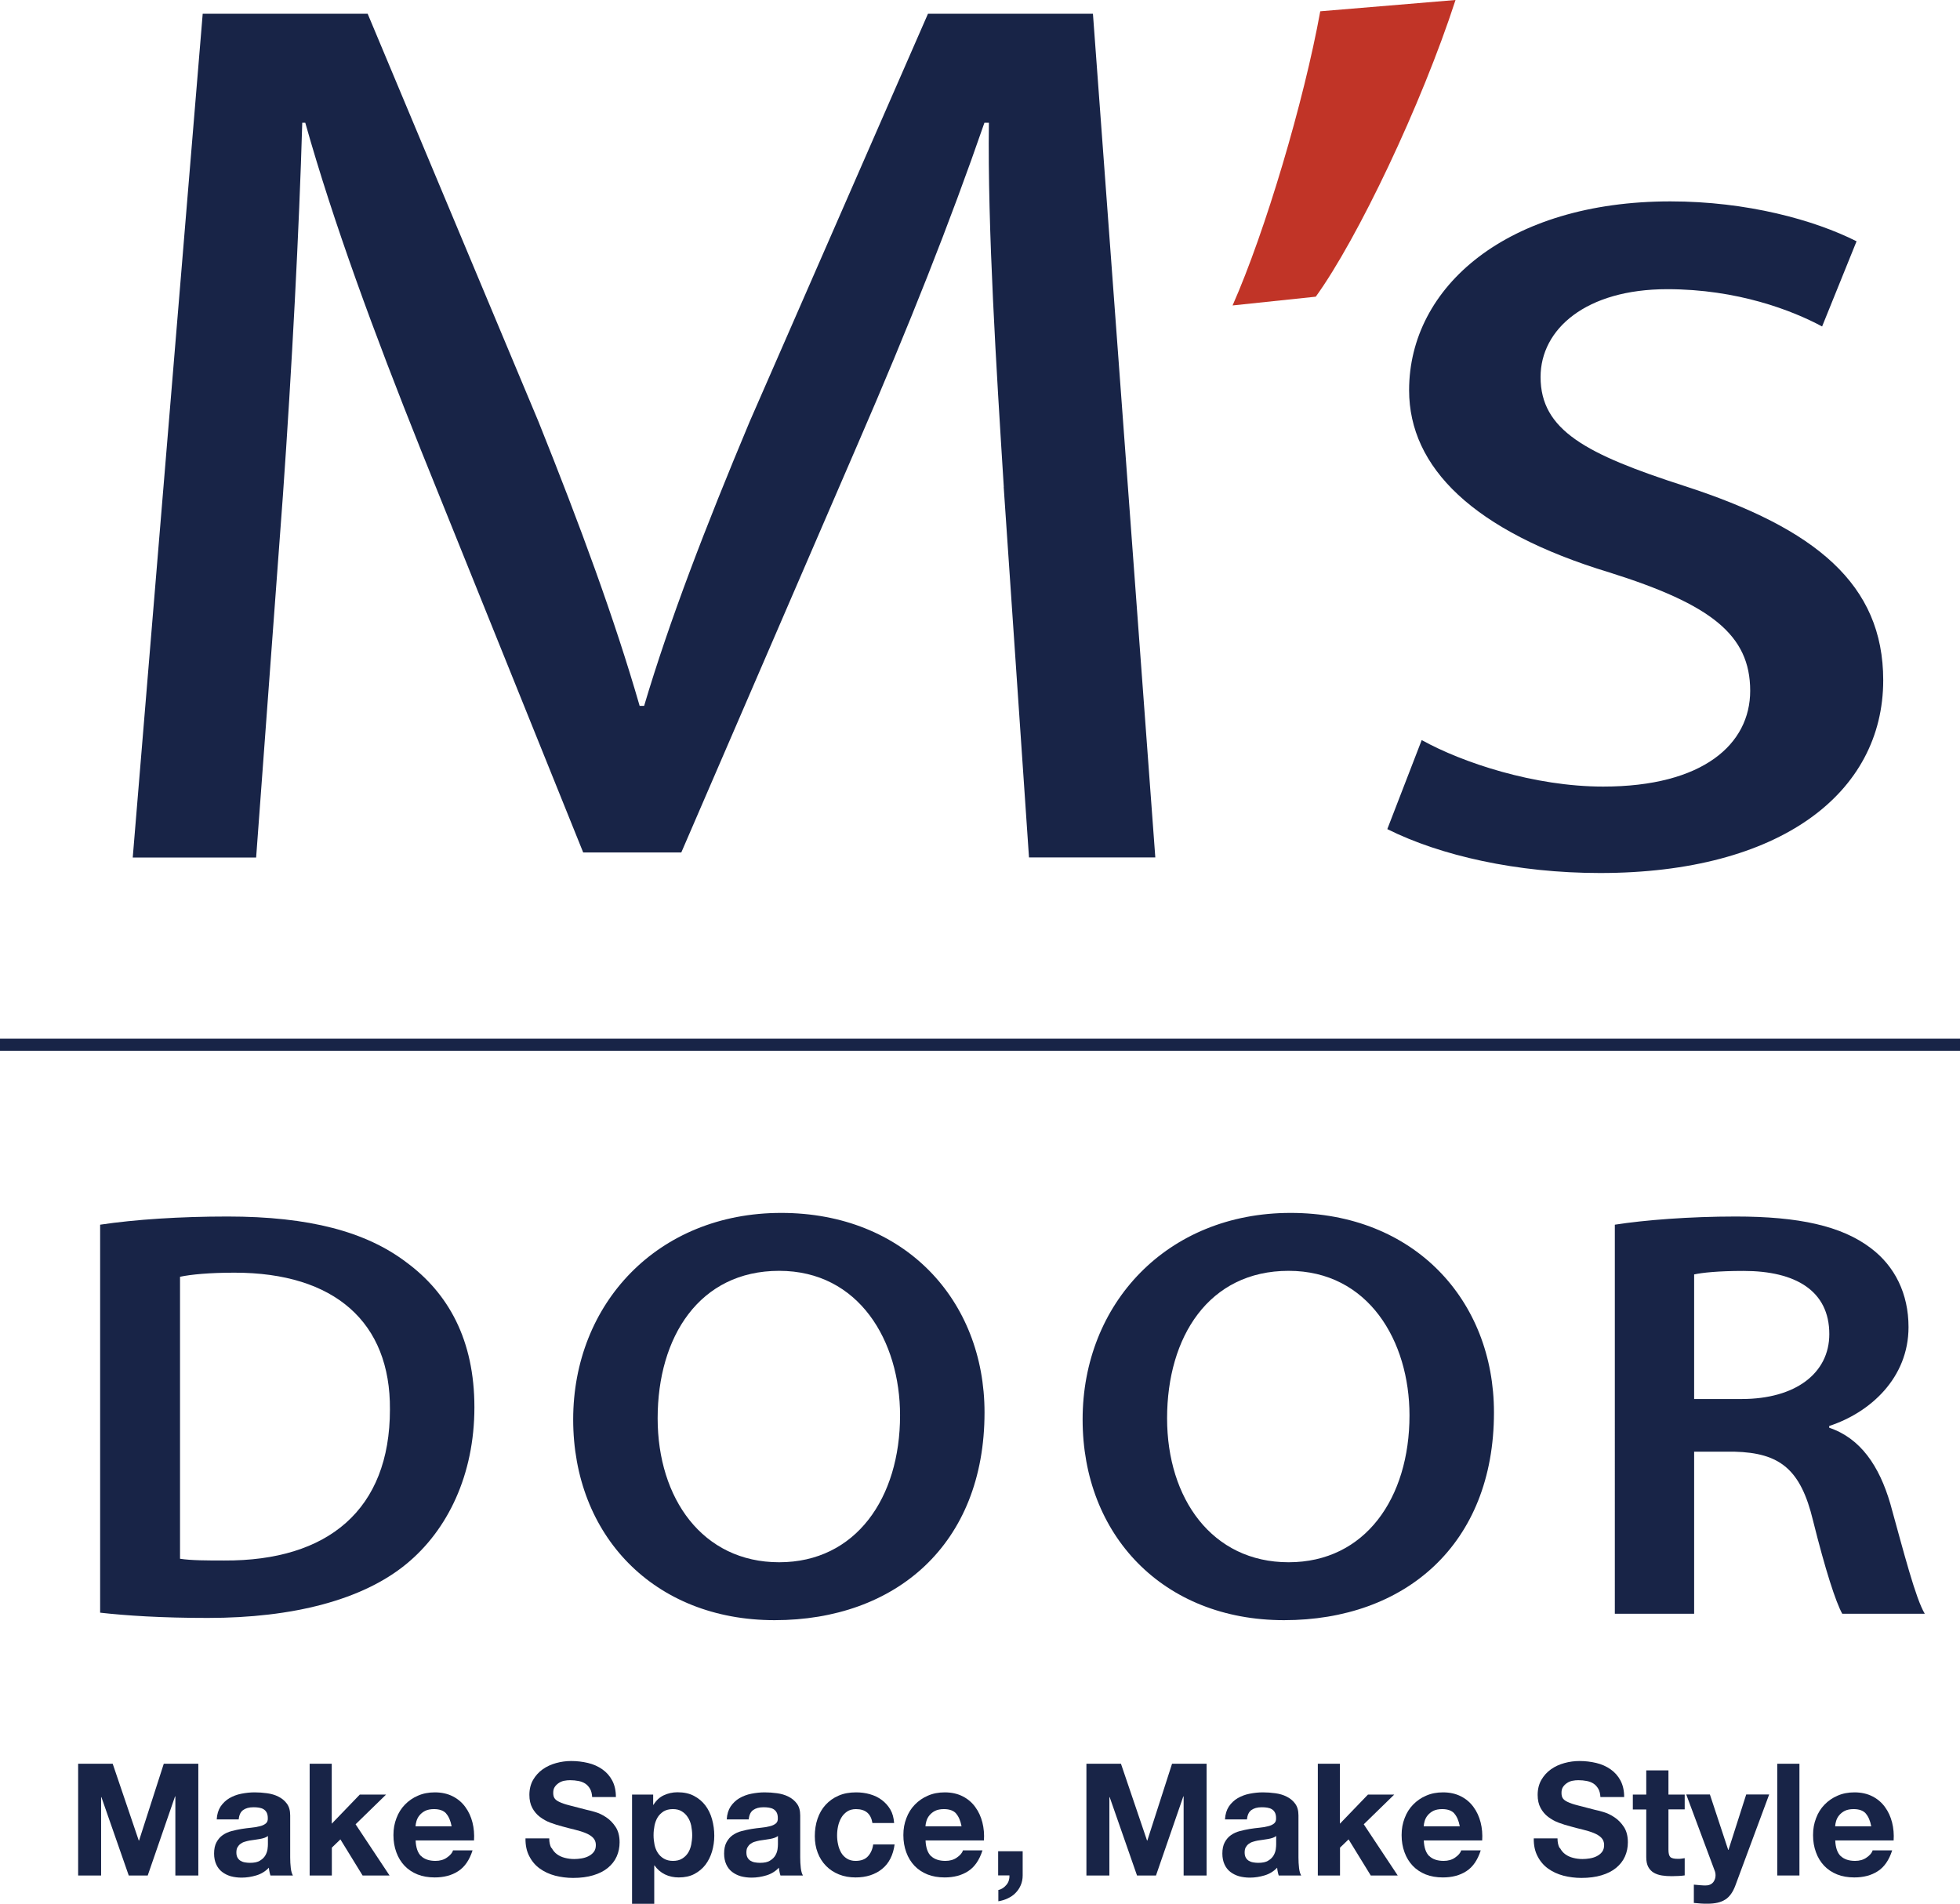 <svg viewBox="0 0 201.41 195.58" xmlns="http://www.w3.org/2000/svg"><g fill="#182447"><path d="m10.29 125.82c3.61-.54 8.21-.84 13.09-.84 8.41 0 14.22 1.56 18.36 4.69 4.34 3.19 7.01 7.99 7.01 14.91s-2.74 12.62-7.01 16.11c-4.47 3.67-11.62 5.53-20.37 5.53-4.81 0-8.41-.24-11.08-.54v-39.85zm8.21 34.32c1.13.18 2.87.18 4.54.18 10.68.06 17.03-5.23 17.03-15.51.07-8.96-5.68-14.06-15.96-14.06-2.6 0-4.47.18-5.61.42z"/><path d="m101.17 145.11c0 13.58-9.15 21.34-21.57 21.34s-20.7-8.72-20.7-20.62 8.68-21.22 21.37-21.22 20.9 8.96 20.9 20.5zm-33.59.6c0 8.23 4.61 14.79 12.49 14.79s12.42-6.61 12.42-15.09c0-7.63-4.21-14.85-12.42-14.85s-12.49 6.79-12.49 15.15z"/><path d="m153.52 145.11c0 13.58-9.15 21.34-21.57 21.34s-20.7-8.72-20.7-20.62 8.68-21.22 21.37-21.22 20.9 8.96 20.9 20.5zm-33.59.6c0 8.23 4.61 14.79 12.49 14.79s12.42-6.61 12.42-15.09c0-7.63-4.21-14.85-12.42-14.85s-12.49 6.79-12.49 15.15z"/><path d="m165.94 125.82c3.07-.48 7.68-.84 12.42-.84 6.48 0 10.88.96 13.89 3.25 2.47 1.86 3.87 4.69 3.87 8.11 0 5.23-3.94 8.78-8.15 10.16v.18c3.21 1.08 5.14 3.91 6.28 7.81 1.4 5.05 2.6 9.74 3.54 11.3h-8.48c-.67-1.2-1.74-4.51-3-9.56-1.27-5.29-3.41-6.97-8.08-7.09h-4.14v16.65h-8.15zm8.15 17.91h4.88c5.54 0 9.01-2.65 9.01-6.67 0-4.45-3.47-6.49-8.81-6.49-2.6 0-4.27.18-5.08.36z"/><path d="m11.58 181.2 2.68 7.89h.03l2.54-7.89h3.55v11.48h-2.36v-8.13h-.03l-2.81 8.13h-1.95l-2.81-8.05h-.03v8.05h-2.36v-11.48z"/><path d="m22.27 186.92c.03-.54.17-.98.4-1.33.24-.35.54-.64.9-.85s.77-.37 1.23-.46.91-.14 1.37-.14c.42 0 .84.03 1.27.09s.82.17 1.17.35c.35.17.64.41.87.72s.34.71.34 1.21v4.32c0 .38.02.73.06 1.08s.12.6.22.77h-2.31c-.04-.13-.08-.26-.1-.39-.03-.13-.05-.27-.06-.41-.36.38-.79.64-1.29.79s-1 .23-1.51.23c-.4 0-.77-.05-1.11-.14-.34-.1-.64-.25-.9-.45s-.46-.46-.6-.77-.22-.68-.22-1.11c0-.47.08-.86.25-1.17s.38-.55.64-.73.56-.32.9-.41.68-.16 1.02-.22c.34-.05.68-.1 1.01-.13s.63-.08.88-.15c.26-.06.46-.16.61-.28s.22-.3.21-.54c0-.25-.04-.44-.12-.59s-.19-.26-.32-.34-.29-.13-.47-.16-.37-.04-.57-.04c-.45 0-.8.1-1.06.29s-.41.51-.45.96h-2.28zm5.27 1.69c-.1.09-.22.15-.36.2s-.3.09-.47.12-.34.06-.52.08-.36.05-.55.08c-.17.03-.34.08-.51.13s-.31.13-.43.22-.22.21-.3.35-.11.32-.11.53.04.38.11.51c.07.14.18.25.3.33.13.08.28.14.45.17s.35.05.53.05c.45 0 .8-.07 1.04-.23.25-.15.43-.33.55-.54s.19-.42.22-.63.04-.39.04-.51v-.85z"/><path d="m34.09 181.2v6.16l2.88-2.99h2.7l-3.13 3.05 3.49 5.26h-2.77l-2.28-3.71-.88.85v2.86h-2.28v-11.48h2.28z"/><path d="m43.27 190.68c.34.33.84.5 1.48.5.46 0 .86-.11 1.19-.35.33-.23.54-.47.61-.73h2.01c-.32 1-.81 1.71-1.48 2.14-.66.43-1.47.64-2.41.64-.65 0-1.24-.1-1.77-.31-.52-.21-.97-.51-1.33-.89s-.65-.85-.84-1.38c-.2-.54-.3-1.12-.3-1.77s.1-1.2.31-1.74c.2-.54.49-1 .87-1.39s.82-.7 1.34-.92c.52-.23 1.1-.34 1.73-.34.71 0 1.32.14 1.85.41s.96.64 1.29 1.1c.34.46.58.99.73 1.58s.2 1.21.16 1.85h-6c.03.74.22 1.28.56 1.61zm2.58-4.37c-.27-.3-.69-.45-1.25-.45-.36 0-.67.06-.91.18s-.43.28-.58.46-.25.38-.31.58-.09.39-.1.55h3.71c-.11-.58-.3-1.02-.57-1.32z"/><path d="m56.69 189.85c.14.27.32.48.55.65s.5.29.81.37.63.12.96.12c.23 0 .47-.02.72-.06s.5-.11.72-.22.41-.25.56-.44.22-.43.22-.72c0-.31-.1-.56-.3-.76s-.46-.35-.78-.48-.69-.24-1.09-.34c-.41-.1-.82-.2-1.24-.32-.43-.11-.85-.24-1.25-.39-.41-.15-.77-.36-1.09-.6s-.58-.55-.78-.92-.3-.82-.3-1.34c0-.59.13-1.1.38-1.54.25-.43.58-.8.99-1.09s.87-.5 1.38-.64 1.03-.21 1.54-.21c.6 0 1.18.07 1.73.2s1.04.35 1.47.65.77.68 1.02 1.15.38 1.03.38 1.7h-2.44c-.02-.34-.09-.63-.22-.85s-.29-.4-.49-.53-.44-.22-.7-.27-.55-.08-.86-.08c-.2 0-.41.02-.61.06s-.39.12-.55.23c-.17.11-.3.24-.41.4s-.16.36-.16.61c0 .23.04.41.13.55s.25.27.51.39c.25.12.6.24 1.04.35.44.12 1.03.27 1.74.45.21.04.51.12.89.23s.76.29 1.13.54c.38.25.7.58.97.99s.41.94.41 1.58c0 .53-.1 1.01-.3 1.46s-.51.84-.91 1.17-.9.58-1.5.76-1.28.27-2.07.27c-.63 0-1.25-.08-1.84-.23-.6-.16-1.12-.4-1.58-.73s-.82-.76-1.08-1.27c-.27-.51-.4-1.12-.39-1.83h2.44c0 .39.07.71.21.98z"/><path d="m67.12 184.36v1.06h.03c.28-.45.63-.78 1.06-.98s.9-.31 1.41-.31c.65 0 1.22.12 1.69.37s.86.57 1.17.98.54.88.69 1.42.23 1.11.23 1.7c0 .56-.08 1.09-.23 1.61-.15.51-.38.97-.68 1.37-.31.4-.69.71-1.14.95-.46.24-.99.35-1.6.35-.51 0-.99-.1-1.42-.31s-.79-.52-1.07-.92h-.03v3.94h-2.28v-11.22h2.17zm2.97 6.59c.25-.15.46-.35.61-.59.16-.24.26-.52.33-.84.06-.32.1-.65.1-.98s-.04-.66-.1-.98c-.07-.32-.18-.61-.35-.86-.16-.25-.37-.46-.62-.61-.25-.16-.56-.23-.92-.23s-.69.08-.94.23c-.25.16-.46.36-.61.6s-.26.53-.33.85c-.06.32-.1.65-.1 1s.04.66.1.98c.07.32.18.6.34.84s.36.44.62.59.57.23.93.23.69-.07.94-.23z"/><path d="m74.68 186.92c.03-.54.17-.98.4-1.33.24-.35.54-.64.9-.85s.77-.37 1.23-.46.91-.14 1.37-.14c.42 0 .84.03 1.27.09s.82.17 1.17.35c.35.17.64.41.87.72s.34.71.34 1.21v4.32c0 .38.02.73.06 1.08s.12.6.22.77h-2.31c-.04-.13-.08-.26-.1-.39-.03-.13-.05-.27-.06-.41-.36.38-.79.64-1.29.79s-1 .23-1.51.23c-.4 0-.77-.05-1.11-.14-.34-.1-.64-.25-.9-.45s-.46-.46-.6-.77-.22-.68-.22-1.11c0-.47.08-.86.25-1.17s.38-.55.64-.73.56-.32.9-.41.68-.16 1.02-.22c.34-.05.68-.1 1.01-.13s.63-.08.88-.15c.26-.06.46-.16.61-.28s.22-.3.21-.54c0-.25-.04-.44-.12-.59s-.19-.26-.32-.34-.29-.13-.47-.16-.37-.04-.57-.04c-.45 0-.8.1-1.06.29s-.41.51-.45.96h-2.28zm5.27 1.69c-.1.09-.22.15-.36.2s-.3.09-.47.12-.34.06-.52.08-.36.05-.55.08c-.17.03-.34.08-.51.13s-.31.13-.43.22-.22.21-.3.35-.11.32-.11.53.04.38.11.51c.07.14.18.25.3.33.13.08.28.14.45.17s.35.05.53.05c.45 0 .8-.07 1.04-.23.25-.15.43-.33.55-.54s.19-.42.22-.63.04-.39.04-.51v-.85z"/><path d="m87.97 185.86c-.36 0-.67.08-.92.25s-.45.38-.6.64-.26.55-.33.87-.1.63-.1.94.03.61.1.92c.06.31.17.59.31.84s.34.46.59.62.55.24.9.24c.55 0 .97-.15 1.26-.46s.48-.72.55-1.23h2.2c-.15 1.1-.58 1.95-1.29 2.52s-1.61.87-2.72.87c-.62 0-1.19-.1-1.71-.31s-.96-.5-1.33-.88-.65-.82-.85-1.34-.3-1.09-.3-1.71.09-1.24.28-1.79.46-1.03.83-1.43.81-.72 1.33-.94c.52-.23 1.12-.34 1.8-.34.49 0 .97.06 1.42.19.46.13.86.32 1.22.59s.65.59.88.98.35.85.39 1.39h-2.23c-.15-.95-.71-1.43-1.69-1.43z"/><path d="m95.67 190.68c.34.33.84.5 1.48.5.46 0 .86-.11 1.19-.35.33-.23.54-.47.61-.73h2.01c-.32 1-.81 1.71-1.48 2.14-.66.43-1.47.64-2.41.64-.65 0-1.24-.1-1.77-.31-.52-.21-.97-.51-1.33-.89s-.65-.85-.84-1.38c-.2-.54-.3-1.12-.3-1.77s.1-1.2.31-1.74c.2-.54.49-1 .87-1.39s.82-.7 1.34-.92c.52-.23 1.1-.34 1.73-.34.71 0 1.32.14 1.85.41s.96.64 1.29 1.1c.34.46.58.99.73 1.58s.2 1.21.16 1.85h-6c.03.74.22 1.28.56 1.61zm2.58-4.37c-.27-.3-.69-.45-1.25-.45-.36 0-.67.06-.91.18s-.43.28-.58.46-.25.38-.31.58-.09.39-.1.55h3.71c-.11-.58-.3-1.02-.57-1.32z"/><path d="m105.09 190.2v2.48c0 .36-.07.7-.2 1-.13.31-.31.57-.54.8-.22.23-.49.41-.79.55-.31.15-.63.24-.97.3v-1.16c.16-.03.31-.1.46-.19.14-.1.27-.21.38-.35.11-.13.19-.28.24-.45s.07-.33.06-.51h-1.16v-2.48h2.52z"/><path d="m115.19 181.2 2.68 7.89h.03l2.54-7.89h3.55v11.48h-2.36v-8.13h-.03l-2.81 8.13h-1.95l-2.81-8.05h-.03v8.05h-2.36v-11.48z"/><path d="m125.88 186.92c.03-.54.17-.98.4-1.33.24-.35.54-.64.9-.85s.77-.37 1.23-.46.91-.14 1.37-.14c.42 0 .84.03 1.27.09s.82.17 1.17.35c.35.17.64.41.87.72s.34.71.34 1.21v4.32c0 .38.02.73.06 1.08s.12.6.22.77h-2.31c-.04-.13-.08-.26-.1-.39-.03-.13-.05-.27-.06-.41-.36.38-.79.64-1.29.79s-1 .23-1.51.23c-.4 0-.77-.05-1.11-.14-.34-.1-.64-.25-.9-.45s-.46-.46-.6-.77-.22-.68-.22-1.11c0-.47.08-.86.25-1.17s.38-.55.64-.73.56-.32.9-.41.68-.16 1.02-.22c.34-.05.68-.1 1.01-.13s.63-.08.88-.15c.26-.06.46-.16.61-.28s.22-.3.21-.54c0-.25-.04-.44-.12-.59s-.19-.26-.32-.34-.29-.13-.47-.16-.37-.04-.57-.04c-.45 0-.8.1-1.06.29s-.41.51-.45.96h-2.28zm5.27 1.69c-.1.09-.22.15-.36.2s-.3.09-.47.12-.34.06-.52.08-.36.05-.55.08c-.17.03-.34.08-.51.13s-.31.13-.43.22-.22.21-.3.35-.11.32-.11.53.04.38.11.51c.07.14.18.25.3.33.13.08.28.14.45.17s.35.05.53.05c.45 0 .8-.07 1.04-.23.25-.15.43-.33.55-.54s.19-.42.22-.63.04-.39.04-.51v-.85z"/><path d="m137.69 181.2v6.16l2.88-2.99h2.7l-3.13 3.05 3.49 5.26h-2.77l-2.28-3.71-.88.85v2.86h-2.28v-11.48h2.28z"/><path d="m146.87 190.68c.34.33.84.5 1.48.5.46 0 .86-.11 1.19-.35.33-.23.54-.47.61-.73h2.01c-.32 1-.81 1.71-1.48 2.14-.66.43-1.47.64-2.41.64-.65 0-1.24-.1-1.77-.31-.52-.21-.97-.51-1.33-.89s-.65-.85-.84-1.38c-.2-.54-.3-1.12-.3-1.77s.1-1.2.31-1.74c.2-.54.49-1 .87-1.39s.82-.7 1.34-.92c.52-.23 1.1-.34 1.73-.34.71 0 1.32.14 1.85.41s.96.64 1.29 1.1c.34.46.58.99.73 1.58s.2 1.21.16 1.85h-6c.03.74.22 1.28.56 1.61zm2.58-4.37c-.27-.3-.69-.45-1.25-.45-.36 0-.67.06-.91.18s-.43.28-.58.46-.25.38-.31.58-.09.39-.1.55h3.71c-.11-.58-.3-1.02-.57-1.32z"/><path d="m160.3 189.85c.14.27.32.48.55.65s.5.29.81.37.63.12.96.12c.23 0 .47-.02.72-.06s.5-.11.72-.22.41-.25.56-.44.22-.43.22-.72c0-.31-.1-.56-.3-.76s-.46-.35-.78-.48-.69-.24-1.09-.34c-.41-.1-.82-.2-1.24-.32-.43-.11-.85-.24-1.25-.39-.41-.15-.77-.36-1.09-.6s-.58-.55-.78-.92-.3-.82-.3-1.34c0-.59.13-1.1.38-1.54.25-.43.58-.8.99-1.09s.87-.5 1.38-.64 1.03-.21 1.54-.21c.6 0 1.18.07 1.73.2s1.04.35 1.47.65.77.68 1.02 1.15.38 1.03.38 1.7h-2.44c-.02-.34-.09-.63-.22-.85s-.29-.4-.49-.53-.44-.22-.7-.27-.55-.08-.86-.08c-.2 0-.41.02-.61.06s-.39.12-.55.23c-.17.11-.3.24-.41.4s-.16.36-.16.61c0 .23.04.41.13.55s.25.27.51.39c.25.12.6.24 1.04.35.44.12 1.03.27 1.74.45.21.04.51.12.89.23s.76.29 1.13.54c.38.25.7.58.97.99s.41.94.41 1.58c0 .53-.1 1.01-.3 1.46s-.51.84-.91 1.17-.9.58-1.5.76-1.28.27-2.07.27c-.63 0-1.25-.08-1.84-.23-.6-.16-1.12-.4-1.58-.73s-.82-.76-1.08-1.27c-.27-.51-.4-1.12-.39-1.83h2.44c0 .39.07.71.21.98z"/><path d="m173.12 184.36v1.53h-1.67v4.12c0 .39.06.64.19.77s.39.19.77.19c.13 0 .25 0 .37-.02.12-.01.23-.03.34-.05v1.77c-.19.03-.41.05-.64.06-.24.01-.47.02-.69.02-.35 0-.69-.02-1-.07-.32-.05-.59-.14-.84-.28-.24-.14-.43-.34-.57-.59-.14-.26-.21-.59-.21-1.01v-4.9h-1.38v-1.53h1.38v-2.49h2.28v2.49h1.67z"/><path d="m177.29 195.15c-.44.29-1.05.43-1.83.43-.24 0-.47 0-.7-.02s-.46-.04-.7-.06v-1.88c.21.02.43.04.66.06s.45.03.68.02c.3-.03.52-.15.67-.35.14-.2.22-.43.22-.68 0-.18-.03-.35-.1-.51l-2.91-7.8h2.43l1.88 5.69h.03l1.82-5.69h2.36l-3.47 9.34c-.25.68-.59 1.16-1.03 1.45z"/><path d="m184.91 181.2v11.48h-2.28v-11.48z"/><path d="m189.15 190.68c.34.33.84.5 1.48.5.46 0 .86-.11 1.19-.35.33-.23.54-.47.61-.73h2.01c-.32 1-.81 1.71-1.48 2.14-.66.43-1.47.64-2.41.64-.65 0-1.24-.1-1.77-.31-.52-.21-.97-.51-1.33-.89s-.65-.85-.84-1.38c-.2-.54-.3-1.12-.3-1.77s.1-1.2.31-1.74c.2-.54.49-1 .87-1.39s.82-.7 1.34-.92c.52-.23 1.1-.34 1.73-.34.71 0 1.32.14 1.85.41s.96.64 1.29 1.1c.34.46.58.99.73 1.58s.2 1.21.16 1.85h-6c.03.74.22 1.28.56 1.61zm2.58-4.37c-.27-.3-.69-.45-1.25-.45-.36 0-.67.06-.91.18s-.43.28-.58.46-.25.38-.31.58-.09.39-.1.55h3.71c-.11-.58-.3-1.02-.57-1.32z"/></g><path d="m0 1.33h201.41v191.35h-201.41z" fill="none"/><path d="m103.15 50.03c-.76-12.09-1.68-26.62-1.53-37.42h-.46c-3.51 10.16-7.79 20.96-12.98 32.92l-18.17 42.05h-10.08l-16.65-41.28c-4.89-12.22-9.01-23.41-11.91-33.69h-.31c-.31 10.8-1.07 25.33-1.99 38.32l-2.75 37.17h-12.68l7.19-86.69h16.95l17.56 41.92c4.28 10.67 7.79 20.19 10.39 29.19h.46c2.6-8.75 6.26-18.26 10.84-29.19l18.33-41.92h16.95l6.41 86.68h-12.98l-2.6-38.07z" fill="#182447"/><path d="m149.57 0c-3.51 10.8-10.08 24.56-14.36 30.48l-8.55.9c3.36-7.59 7.33-20.96 9.01-30.22l13.9-1.16z" fill="#c13427"/><path d="m146.09 76.03c4.18 2.32 11.57 4.78 18.65 4.78 10.29 0 15.11-4.37 15.11-9.84 0-5.74-4.02-8.88-14.47-12.16-13.99-4.24-20.58-10.79-20.58-18.72 0-10.66 10.13-19.4 26.85-19.4 7.88 0 14.79 1.91 19.13 4.1l-3.54 8.75c-3.05-1.64-8.68-3.83-15.91-3.83-8.36 0-13.02 4.1-13.02 9.02 0 5.47 4.66 7.93 14.79 11.2 13.5 4.37 20.42 10.11 20.42 19.95 0 11.61-10.61 19.81-29.1 19.81-8.52 0-16.4-1.78-21.86-4.51l3.54-9.16z" fill="#182447"/><path d="m0 107.33h201.41" fill="none" stroke="#182447" stroke-miterlimit="10" stroke-width="1.24"/></svg>